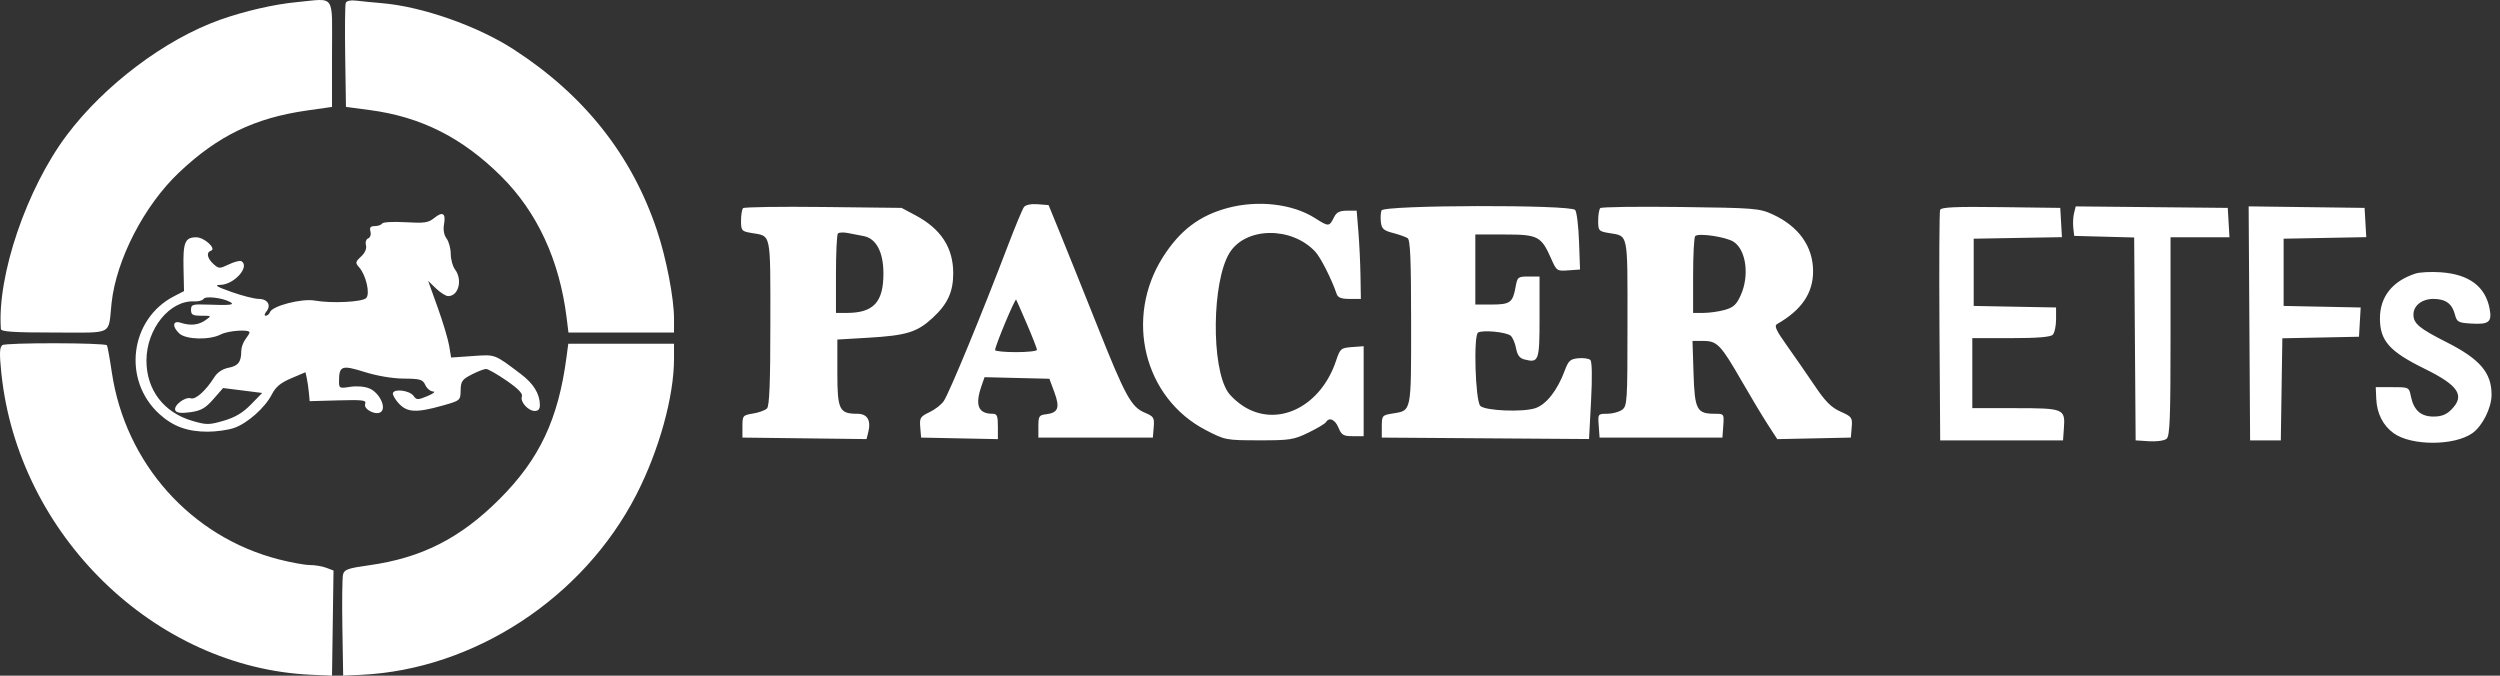 <svg width="148" height="40" viewBox="0 0 148 40" fill="none" xmlns="http://www.w3.org/2000/svg">
<rect x="0" y="0" width="148" height="40" fill="#333333" stroke="none"/>
<path fill-rule="evenodd" clip-rule="evenodd" d="M17.588 0.124C16.242 0.25 14.473 0.656 13.023 1.173C9.771 2.331 6.174 5.041 3.947 8.009C1.57 11.179 -0.18 16.331 0.053 19.479C0.065 19.637 0.814 19.686 3.205 19.686C6.79 19.686 6.395 19.889 6.604 17.945C6.882 15.372 8.528 12.18 10.586 10.225C12.876 8.05 15.07 6.984 18.167 6.542L19.655 6.33V3.183C19.655 -0.449 19.896 -0.091 17.588 0.124ZM20.468 0.174C20.425 0.287 20.411 1.717 20.436 3.353L20.481 6.328L21.895 6.516C24.927 6.918 27.37 8.15 29.669 10.434C31.805 12.556 33.125 15.41 33.545 18.816L33.652 19.686H36.777H39.902V18.879C39.902 17.659 39.45 15.304 38.897 13.65C37.404 9.18 34.585 5.621 30.39 2.912C28.259 1.536 25 0.392 22.63 0.19C22.084 0.143 21.392 0.075 21.092 0.038C20.758 -0.003 20.516 0.05 20.468 0.174ZM60.619 12.257C60.53 12.376 60.101 13.405 59.667 14.545C58.134 18.571 56.221 23.207 55.874 23.738C55.74 23.945 55.359 24.242 55.029 24.4C54.48 24.661 54.433 24.738 54.479 25.295L54.53 25.905L56.803 25.951L59.075 25.997V25.246C59.075 24.616 59.024 24.495 58.758 24.495C57.912 24.495 57.709 23.987 58.102 22.856L58.285 22.329L60.204 22.376L62.123 22.422L62.422 23.229C62.76 24.145 62.644 24.442 61.914 24.527C61.517 24.573 61.472 24.645 61.472 25.241V25.905H64.86H68.249L68.3 25.289C68.346 24.724 68.303 24.654 67.773 24.431C66.97 24.095 66.62 23.457 64.986 19.355C64.204 17.393 63.231 14.968 62.821 13.965L62.077 12.141L61.429 12.091C61.039 12.061 60.718 12.127 60.619 12.257ZM72.667 12.315C71.008 12.763 69.859 13.633 68.859 15.197C66.549 18.811 67.715 23.559 71.38 25.46C72.53 26.056 72.573 26.064 74.53 26.067C76.359 26.07 76.586 26.035 77.454 25.614C77.971 25.363 78.441 25.083 78.497 24.992C78.692 24.676 79.036 24.83 79.24 25.324C79.419 25.756 79.53 25.822 80.087 25.822H80.728V23.159V20.496L80.039 20.547C79.379 20.596 79.338 20.631 79.088 21.375C78.208 23.992 75.789 25.263 73.792 24.157C73.387 23.933 72.892 23.507 72.694 23.211C71.69 21.716 71.748 16.656 72.788 14.971C73.74 13.429 76.463 13.392 77.867 14.903C78.184 15.244 78.841 16.543 79.132 17.406C79.204 17.618 79.409 17.696 79.896 17.696H80.563L80.541 16.328C80.529 15.576 80.473 14.4 80.417 13.716L80.315 12.473H79.741C79.31 12.473 79.121 12.566 78.981 12.849C78.691 13.431 78.666 13.433 77.838 12.906C76.516 12.065 74.462 11.83 72.667 12.315ZM43.99 12.323C43.924 12.39 43.869 12.725 43.869 13.066C43.869 13.655 43.901 13.693 44.492 13.793C45.669 13.992 45.605 13.684 45.605 19.091C45.605 22.672 45.551 24.034 45.406 24.18C45.297 24.289 44.925 24.425 44.58 24.481C43.975 24.58 43.952 24.608 43.952 25.244V25.905L47.625 25.949L51.299 25.994L51.401 25.588C51.578 24.88 51.348 24.495 50.749 24.495C49.686 24.495 49.571 24.258 49.571 22.063V20.101L51.39 19.994C53.668 19.861 54.295 19.668 55.219 18.813C56.099 18 56.431 17.278 56.431 16.178C56.431 14.663 55.708 13.552 54.199 12.747L53.373 12.307L48.742 12.254C46.196 12.225 44.057 12.256 43.99 12.323ZM81.785 12.459C81.735 12.588 81.719 12.902 81.749 13.156C81.793 13.541 81.914 13.649 82.464 13.792C82.828 13.887 83.218 14.025 83.332 14.099C83.489 14.201 83.538 15.392 83.538 19.095C83.538 24.495 83.58 24.294 82.413 24.484C81.828 24.579 81.802 24.611 81.802 25.244V25.905L87.937 25.948L94.071 25.991L94.191 23.732C94.264 22.341 94.249 21.411 94.151 21.314C94.064 21.226 93.743 21.179 93.438 21.208C92.959 21.254 92.85 21.353 92.632 21.94C92.197 23.112 91.541 23.949 90.887 24.165C90.141 24.413 87.924 24.319 87.634 24.028C87.341 23.735 87.222 19.862 87.5 19.689C87.771 19.521 89.168 19.654 89.43 19.873C89.548 19.971 89.692 20.305 89.75 20.616C89.827 21.028 89.963 21.209 90.25 21.281C91.1 21.495 91.141 21.379 91.141 18.779V16.37H90.487C89.862 16.37 89.829 16.397 89.722 16.991C89.557 17.911 89.398 18.028 88.311 18.028H87.339V15.955V13.882H89.075C91.052 13.882 91.241 13.981 91.831 15.317C92.148 16.038 92.173 16.055 92.847 16.005L93.538 15.955L93.478 14.297C93.446 13.385 93.344 12.545 93.251 12.431C92.989 12.106 81.909 12.133 81.785 12.459ZM94.736 12.32C94.668 12.389 94.612 12.725 94.612 13.066C94.612 13.655 94.644 13.693 95.235 13.793C96.412 13.992 96.347 13.682 96.347 19.113C96.347 23.783 96.332 24.036 96.027 24.26C95.85 24.389 95.455 24.495 95.149 24.495C94.597 24.495 94.593 24.5 94.644 25.2L94.695 25.905H98.331H101.967L102.018 25.2C102.068 24.5 102.065 24.495 101.512 24.495C100.45 24.495 100.325 24.257 100.257 22.105L100.196 20.184H100.846C101.658 20.184 101.874 20.411 103.126 22.588C103.65 23.5 104.335 24.64 104.647 25.122L105.214 25.997L107.392 25.951L109.57 25.905L109.621 25.295C109.669 24.719 109.632 24.667 108.96 24.367C108.407 24.12 108.063 23.775 107.422 22.822C106.967 22.147 106.23 21.081 105.783 20.455C105.142 19.556 105.02 19.287 105.204 19.183C106.655 18.357 107.342 17.347 107.335 16.044C107.328 14.586 106.48 13.397 104.942 12.692C104.156 12.331 103.892 12.31 99.488 12.254C96.942 12.221 94.804 12.251 94.736 12.32ZM114.854 12.428C114.809 12.544 114.793 15.661 114.816 19.355L114.859 26.07H118.496H122.132L122.183 25.353C122.266 24.196 122.187 24.163 119.302 24.163H116.76V22.091V20.018H119.041C120.595 20.018 121.385 19.954 121.521 19.819C121.63 19.709 121.719 19.301 121.719 18.911V18.202L119.281 18.157L116.843 18.111V16.121V14.131L119.455 14.085L122.066 14.04L122.017 13.173L121.967 12.307L118.451 12.262C115.726 12.227 114.916 12.265 114.854 12.428ZM122.784 12.616C122.729 12.834 122.709 13.227 122.739 13.489L122.793 13.965L124.568 14.012L126.343 14.059L126.386 20.065L126.43 26.07L127.228 26.122C127.674 26.15 128.129 26.086 128.261 25.977C128.456 25.814 128.496 24.785 128.496 19.915V14.048H130.24H131.984L131.934 13.177L131.884 12.307L127.384 12.263L122.883 12.219L122.784 12.616ZM133.163 19.144L133.206 26.07H134.115H135.024L135.069 23.049L135.115 20.027L137.383 19.981L139.652 19.935L139.702 19.069L139.752 18.203L137.471 18.157L135.19 18.111V16.121V14.131L137.636 14.085L140.083 14.039L140.033 13.173L139.983 12.307L136.552 12.262L133.12 12.217L133.163 19.144ZM25.701 12.91C25.359 13.187 25.117 13.222 24.009 13.156C23.298 13.113 22.674 13.147 22.622 13.232C22.57 13.316 22.375 13.385 22.187 13.385C21.933 13.385 21.868 13.465 21.931 13.706C21.978 13.885 21.919 14.063 21.798 14.11C21.676 14.157 21.618 14.335 21.665 14.516C21.718 14.717 21.609 14.969 21.376 15.186C21.034 15.506 21.025 15.559 21.263 15.828C21.671 16.288 21.924 17.398 21.677 17.645C21.439 17.882 19.631 17.971 18.634 17.794C17.863 17.657 16.124 18.106 15.982 18.479C15.937 18.596 15.825 18.691 15.732 18.691C15.635 18.691 15.65 18.588 15.768 18.445C16.073 18.077 15.845 17.696 15.321 17.695C15.068 17.695 14.341 17.51 13.704 17.284C12.808 16.966 12.659 16.872 13.043 16.865C13.861 16.851 14.812 15.786 14.294 15.464C14.209 15.412 13.876 15.495 13.554 15.649C12.997 15.916 12.951 15.915 12.634 15.627C12.262 15.289 12.198 14.938 12.491 14.841C12.834 14.726 12.091 14.048 11.622 14.048C10.954 14.048 10.831 14.342 10.864 15.852L10.894 17.234L10.314 17.532C7.681 18.879 7.227 22.514 9.442 24.517C10.252 25.249 11.096 25.556 12.299 25.556C12.799 25.556 13.497 25.458 13.85 25.337C14.643 25.067 15.695 24.133 16.096 23.344C16.32 22.903 16.613 22.66 17.241 22.394L18.085 22.036L18.163 22.395C18.206 22.592 18.262 22.978 18.287 23.251L18.332 23.749L20.023 23.702C21.477 23.661 21.701 23.69 21.619 23.905C21.49 24.242 22.307 24.637 22.575 24.367C22.868 24.074 22.434 23.23 21.87 22.996C21.585 22.878 21.115 22.839 20.727 22.901C20.092 23.003 20.068 22.99 20.07 22.549C20.075 21.655 20.237 21.598 21.577 22.02C22.317 22.253 23.23 22.407 23.902 22.413C24.885 22.421 25.028 22.464 25.179 22.795C25.273 23.001 25.482 23.172 25.643 23.177C25.804 23.182 25.653 23.303 25.308 23.447C24.731 23.687 24.664 23.686 24.48 23.433C24.252 23.12 23.359 22.996 23.263 23.264C23.228 23.362 23.384 23.642 23.609 23.886C24.102 24.42 24.648 24.447 26.183 24.015C27.251 23.715 27.258 23.71 27.27 23.107C27.28 22.573 27.359 22.46 27.924 22.171C28.278 21.99 28.661 21.842 28.775 21.842C28.889 21.842 29.435 22.153 29.987 22.533C30.667 23.001 30.96 23.303 30.897 23.469C30.777 23.782 31.265 24.329 31.663 24.329C31.872 24.329 31.966 24.211 31.961 23.956C31.948 23.3 31.575 22.701 30.83 22.14C29.251 20.948 29.343 20.983 27.974 21.078L26.706 21.166L26.59 20.468C26.526 20.083 26.22 19.062 25.91 18.198L25.345 16.627L25.814 17.079C26.073 17.327 26.395 17.53 26.531 17.53C27.152 17.53 27.397 16.562 26.933 15.945C26.799 15.768 26.687 15.358 26.684 15.033C26.682 14.709 26.57 14.298 26.437 14.121C26.284 13.918 26.228 13.607 26.286 13.279C26.403 12.62 26.208 12.498 25.701 12.91ZM51.135 13.977C51.874 14.12 52.299 14.928 52.299 16.19C52.299 17.894 51.711 18.525 50.125 18.525H49.489V16.231C49.489 14.97 49.541 13.885 49.605 13.821C49.669 13.757 49.929 13.745 50.183 13.793C50.438 13.842 50.866 13.925 51.135 13.977ZM102.635 14.316C103.374 14.802 103.574 16.322 103.051 17.477C102.797 18.039 102.617 18.204 102.104 18.347C101.756 18.444 101.192 18.524 100.851 18.524L100.232 18.525V16.314C100.232 15.098 100.287 14.046 100.356 13.976C100.549 13.778 102.189 14.023 102.635 14.316ZM143.002 16.193C141.629 16.639 140.892 17.567 140.892 18.849C140.892 20.173 141.456 20.809 143.537 21.83C145.556 22.822 145.946 23.42 145.114 24.254C144.823 24.547 144.528 24.661 144.066 24.661C143.314 24.661 142.892 24.285 142.725 23.465C142.615 22.922 142.61 22.92 141.629 22.92H140.644L140.674 23.611C140.712 24.48 141.076 25.197 141.711 25.651C142.766 26.404 145.308 26.398 146.371 25.639C146.96 25.218 147.495 24.151 147.5 23.387C147.509 22.071 146.821 21.262 144.838 20.259C143.215 19.438 142.876 19.155 142.876 18.622C142.876 18.092 143.379 17.696 144.055 17.696C144.776 17.696 145.159 17.971 145.328 18.608C145.451 19.073 145.518 19.109 146.342 19.157C147.343 19.215 147.532 19.057 147.387 18.284C147.139 16.961 146.173 16.238 144.496 16.119C143.923 16.079 143.251 16.112 143.002 16.193ZM13.622 17.878C13.928 18.05 13.639 18.083 12.258 18.032C11.393 18 11.308 18.028 11.308 18.344C11.308 18.634 11.409 18.691 11.923 18.691C12.536 18.691 12.537 18.692 12.158 18.958C11.746 19.248 11.272 19.295 10.688 19.105C10.219 18.953 10.178 19.343 10.621 19.746C11.022 20.11 12.41 20.14 13.066 19.8C13.518 19.566 14.784 19.481 14.773 19.686C14.77 19.732 14.659 19.914 14.525 20.091C14.392 20.268 14.283 20.579 14.283 20.782C14.283 21.425 14.101 21.664 13.531 21.771C13.184 21.837 12.873 22.04 12.699 22.315C12.186 23.128 11.584 23.671 11.299 23.58C10.942 23.466 10.222 24.043 10.387 24.31C10.472 24.448 10.752 24.477 11.281 24.401C11.903 24.312 12.163 24.164 12.63 23.631L13.208 22.972L14.365 23.117L15.522 23.263L14.854 23.947C14.374 24.439 13.92 24.709 13.242 24.907C12.373 25.16 12.228 25.161 11.391 24.917C9.688 24.421 8.67 23.083 8.67 21.344C8.67 19.471 10.051 17.765 11.503 17.842C11.748 17.855 11.995 17.788 12.053 17.693C12.166 17.511 13.182 17.631 13.622 17.878ZM60.79 19.176C61.12 19.945 61.389 20.635 61.389 20.71C61.389 20.785 60.831 20.847 60.15 20.847C59.468 20.847 58.91 20.791 58.91 20.723C58.909 20.477 60.088 17.655 60.157 17.738C60.175 17.761 60.461 18.408 60.79 19.176ZM0.137 20.432C-0.028 20.561 -0.04 20.928 0.08 22.091C1.073 31.66 9.156 39.531 18.415 39.945L19.655 40L19.7 36.888L19.744 33.776L19.317 33.613C19.082 33.523 18.646 33.45 18.348 33.45C18.05 33.45 17.218 33.299 16.499 33.114C11.3 31.78 7.417 27.425 6.618 22.033C6.493 21.191 6.363 20.474 6.329 20.44C6.175 20.287 0.331 20.279 0.137 20.432ZM33.538 21.137C33.052 24.823 31.937 27.184 29.564 29.553C27.24 31.873 24.956 33.03 21.841 33.465C20.595 33.639 20.38 33.715 20.307 34.014C20.26 34.206 20.243 35.63 20.269 37.181L20.316 40L21.39 39.949C28.067 39.63 34.519 35.408 37.663 29.303C39.012 26.681 39.902 23.477 39.902 21.24V20.349H36.772H33.642L33.538 21.137Z" fill="white"/>
</svg>
